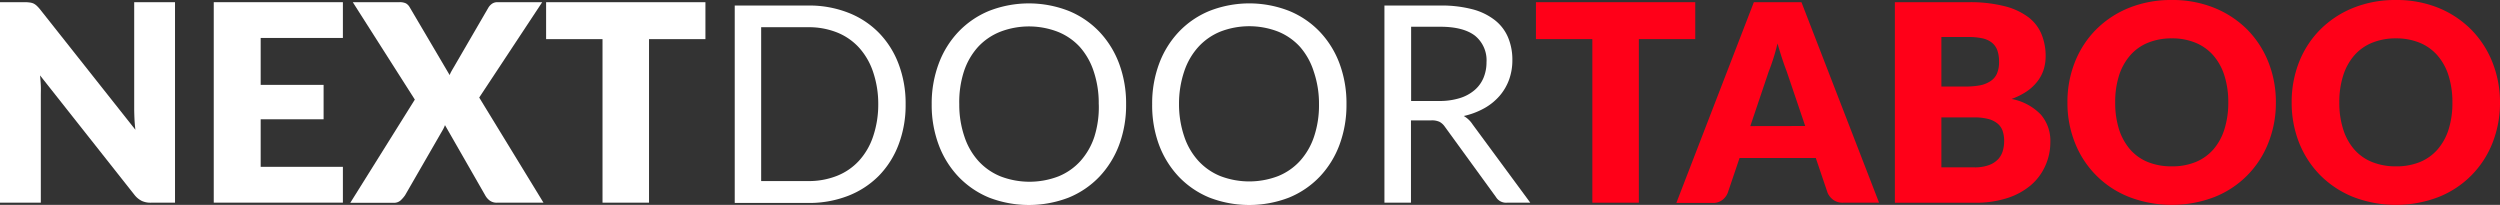 <?xml version="1.0" encoding="utf-8"?><svg xmlns="http://www.w3.org/2000/svg" viewBox="0 0 479.53 39.3"><rect x="0" y="0" width="479.53" height="39.3" fill="#333333" stroke="none"/><defs><style>.cls-1{fill:#fff;}.cls-2{fill:#ff0018;}</style></defs><g id="Layer_2" data-name="Layer 2"><g id="Layer_1-2" data-name="Layer 1"><path class="cls-1" d="M33.57.42V38.88H28.93a4,4,0,0,1-1.73-.34,4.14,4.14,0,0,1-1.39-1.14L7.68,14.46c.07.69.12,1.35.15,2s0,1.24,0,1.8V38.88H0V.42H4.7a6.61,6.61,0,0,1,1,.06,2.53,2.53,0,0,1,.72.19,2.56,2.56,0,0,1,.6.41,6.83,6.83,0,0,1,.66.71l18.29,23.1c-.09-.74-.15-1.46-.18-2.15s-.05-1.35-.05-2V.42Z"/><path class="cls-1" d="M50,7.28v9H62.07v6.6H50V32H65.77v6.87H41V.42H65.77V7.28Z"/><path class="cls-1" d="M104.25,38.88H95.33a2.27,2.27,0,0,1-1.42-.43,3.13,3.13,0,0,1-.85-1L85.35,24a5.5,5.5,0,0,1-.47,1L77.7,37.45a6.17,6.17,0,0,1-.87,1,1.89,1.89,0,0,1-1.3.45H67.19l12.38-19.8L67.67.42h8.92a2.75,2.75,0,0,1,1.28.23,2,2,0,0,1,.72.75l7.66,13a4.93,4.93,0,0,1,.3-.66c.12-.21.24-.43.38-.66L93.64,1.53a2.46,2.46,0,0,1,.78-.84,1.79,1.79,0,0,1,1-.27H104L91.92,18.71Z"/><path class="cls-1" d="M135.31,7.5H124.49V38.88h-8.92V7.5H104.75V.42h30.56Z"/><path class="cls-1" d="M173.71,20a21.23,21.23,0,0,1-1.35,7.73,17.24,17.24,0,0,1-3.8,6,16.94,16.94,0,0,1-5.9,3.84,20.65,20.65,0,0,1-7.61,1.36H140.93V1.06h14.12a20.45,20.45,0,0,1,7.61,1.36,16.69,16.69,0,0,1,5.9,3.85,17.19,17.19,0,0,1,3.8,6A21.23,21.23,0,0,1,173.71,20Zm-5.25,0a19.09,19.09,0,0,0-1-6.23,13.16,13.16,0,0,0-2.7-4.65,11.5,11.5,0,0,0-4.22-2.9,14.62,14.62,0,0,0-5.54-1h-9V34.73h9a14.62,14.62,0,0,0,5.54-1,11.48,11.48,0,0,0,4.22-2.89,13,13,0,0,0,2.7-4.63A19.09,19.09,0,0,0,168.46,20Z"/><path class="cls-1" d="M216,20a21.8,21.8,0,0,1-1.34,7.8,18.09,18.09,0,0,1-3.8,6.11,17.06,17.06,0,0,1-5.9,4,21.24,21.24,0,0,1-15.22,0,17.17,17.17,0,0,1-5.88-4,17.94,17.94,0,0,1-3.8-6.11,21.8,21.8,0,0,1-1.35-7.8,21.8,21.8,0,0,1,1.35-7.8,17.89,17.89,0,0,1,3.8-6.12,17.1,17.1,0,0,1,5.88-4,21,21,0,0,1,15.22,0,17,17,0,0,1,5.9,4,18,18,0,0,1,3.8,6.12A21.8,21.8,0,0,1,216,20Zm-5.25,0a19.1,19.1,0,0,0-.95-6.26A13.28,13.28,0,0,0,207.12,9,11.56,11.56,0,0,0,202.9,6.1a15.36,15.36,0,0,0-11.06,0A11.72,11.72,0,0,0,187.6,9a13.15,13.15,0,0,0-2.7,4.68A19.1,19.1,0,0,0,184,20a18.93,18.93,0,0,0,1,6.24,13,13,0,0,0,2.7,4.67,11.69,11.69,0,0,0,4.24,2.93,15.5,15.5,0,0,0,11.06,0,11.54,11.54,0,0,0,4.22-2.93,13.14,13.14,0,0,0,2.69-4.67A18.93,18.93,0,0,0,210.76,20Z"/><path class="cls-1" d="M258.27,20a21.8,21.8,0,0,1-1.35,7.8,17.94,17.94,0,0,1-3.8,6.11,17.06,17.06,0,0,1-5.9,4,21.21,21.21,0,0,1-15.21,0,17.11,17.11,0,0,1-5.89-4,18.09,18.09,0,0,1-3.8-6.11A21.8,21.8,0,0,1,221,20a21.8,21.8,0,0,1,1.34-7.8,18,18,0,0,1,3.8-6.12,17,17,0,0,1,5.89-4,20.94,20.94,0,0,1,15.21,0,17,17,0,0,1,5.9,4,17.89,17.89,0,0,1,3.8,6.12A21.8,21.8,0,0,1,258.27,20ZM253,20a19.09,19.09,0,0,0-1-6.26A13.28,13.28,0,0,0,249.37,9a11.56,11.56,0,0,0-4.22-2.94,15.36,15.36,0,0,0-11.06,0A11.68,11.68,0,0,0,229.86,9a13.16,13.16,0,0,0-2.71,4.68,19.37,19.37,0,0,0-1,6.26,19.2,19.2,0,0,0,1,6.24,13,13,0,0,0,2.71,4.67,11.66,11.66,0,0,0,4.23,2.93,15.5,15.5,0,0,0,11.06,0,11.54,11.54,0,0,0,4.22-2.93,13.14,13.14,0,0,0,2.69-4.67A18.93,18.93,0,0,0,253,20Z"/><path class="cls-1" d="M293.53,38.88H289a2.24,2.24,0,0,1-2.06-1.09l-9.82-13.51a2.91,2.91,0,0,0-1-.91,3.47,3.47,0,0,0-1.6-.28h-3.88V38.88h-5.09V1.06h10.69a23.52,23.52,0,0,1,6.2.72,11.81,11.81,0,0,1,4.31,2.1,8.28,8.28,0,0,1,2.52,3.31,11,11,0,0,1,.82,4.34,10.93,10.93,0,0,1-.63,3.75,10,10,0,0,1-1.84,3.13,10.9,10.9,0,0,1-2.93,2.36,14.58,14.58,0,0,1-3.92,1.48,5,5,0,0,1,1.69,1.61ZM276.05,19.37a12.94,12.94,0,0,0,3.92-.54,7.92,7.92,0,0,0,2.85-1.53,6.26,6.26,0,0,0,1.73-2.36,7.7,7.7,0,0,0,.58-3,6.05,6.05,0,0,0-2.21-5.09c-1.48-1.14-3.7-1.72-6.65-1.72h-5.6V19.37Z"/><path class="cls-2" d="M325.17,7.5H314.35V38.88h-8.92V7.5H294.61V.42h30.56Z"/><path class="cls-2" d="M360.43,38.88h-6.92a3,3,0,0,1-1.87-.55A3.34,3.34,0,0,1,350.56,37l-2.27-6.7H333.67L331.4,37a3.18,3.18,0,0,1-1,1.33,2.88,2.88,0,0,1-1.86.6h-7L336.41.42h9.13ZM346.26,24.17l-3.57-10.53c-.26-.66-.54-1.45-.84-2.36s-.6-1.88-.9-2.94c-.26,1.07-.54,2.07-.84,3s-.58,1.71-.85,2.38l-3.53,10.47Z"/><path class="cls-2" d="M377.61.42a27,27,0,0,1,6.78.74A12.82,12.82,0,0,1,389,3.25a7.89,7.89,0,0,1,2.57,3.27,11,11,0,0,1,.81,4.3,8.63,8.63,0,0,1-.37,2.49,7.22,7.22,0,0,1-1.17,2.25,8.89,8.89,0,0,1-2,1.91,13,13,0,0,1-3,1.51,10.54,10.54,0,0,1,5.62,3,7.71,7.71,0,0,1,1.82,5.33,10.86,10.86,0,0,1-1,4.56,10.47,10.47,0,0,1-2.78,3.69A13.26,13.26,0,0,1,385,38a19.62,19.62,0,0,1-6.15.89H363.46V.42ZM372.38,7.1v9.5H377a15.35,15.35,0,0,0,2.66-.21,5.48,5.48,0,0,0,2-.74A3.32,3.32,0,0,0,383,14.2a5.45,5.45,0,0,0,.44-2.32,6.53,6.53,0,0,0-.35-2.29A3.34,3.34,0,0,0,382,8.13a4.49,4.49,0,0,0-1.81-.79,12.31,12.31,0,0,0-2.6-.24Zm6.28,25a7.82,7.82,0,0,0,2.89-.45,4.62,4.62,0,0,0,1.76-1.16,4,4,0,0,0,.87-1.62,6.94,6.94,0,0,0,.24-1.82,6,6,0,0,0-.28-1.9,3.11,3.11,0,0,0-.95-1.42,4.58,4.58,0,0,0-1.78-.9,10.46,10.46,0,0,0-2.8-.31h-6.23v9.58Z"/><path class="cls-2" d="M436.54,19.64a20.59,20.59,0,0,1-1.44,7.75,18.29,18.29,0,0,1-10.34,10.4,22.88,22.88,0,0,1-16.35,0A18.33,18.33,0,0,1,398,27.39a20.59,20.59,0,0,1-1.44-7.75A20.64,20.64,0,0,1,398,11.88a18.44,18.44,0,0,1,4.07-6.23,18.83,18.83,0,0,1,6.32-4.15A21.54,21.54,0,0,1,416.59,0a21.31,21.31,0,0,1,8.17,1.52,19,19,0,0,1,6.29,4.15,18.64,18.64,0,0,1,4.05,6.23A20.61,20.61,0,0,1,436.54,19.64Zm-9.13,0a16.74,16.74,0,0,0-.74-5.14,10.82,10.82,0,0,0-2.12-3.86,9.14,9.14,0,0,0-3.4-2.43,11.66,11.66,0,0,0-4.56-.85,11.92,11.92,0,0,0-4.61.85,9.06,9.06,0,0,0-3.4,2.43,11,11,0,0,0-2.13,3.86,16.75,16.75,0,0,0-.73,5.14,16.77,16.77,0,0,0,.73,5.15,11,11,0,0,0,2.13,3.87,9,9,0,0,0,3.4,2.42,12.11,12.11,0,0,0,4.61.83,11.85,11.85,0,0,0,4.56-.83,9.12,9.12,0,0,0,3.4-2.42,10.78,10.78,0,0,0,2.12-3.87A16.76,16.76,0,0,0,427.41,19.64Z"/><path class="cls-2" d="M479.53,19.64a20.78,20.78,0,0,1-1.43,7.75,18.34,18.34,0,0,1-10.35,10.4,22.88,22.88,0,0,1-16.35,0,18.78,18.78,0,0,1-6.32-4.15A18.62,18.62,0,0,1,441,27.39a20.78,20.78,0,0,1-1.43-7.75A20.83,20.83,0,0,1,441,11.88a18.44,18.44,0,0,1,4.07-6.23A18.93,18.93,0,0,1,451.4,1.5,21.54,21.54,0,0,1,459.58,0a21.31,21.31,0,0,1,8.17,1.52A19,19,0,0,1,474,5.67a18.66,18.66,0,0,1,4.06,6.23A20.8,20.8,0,0,1,479.53,19.64Zm-9.13,0a16.74,16.74,0,0,0-.74-5.14,10.82,10.82,0,0,0-2.12-3.86,9.11,9.11,0,0,0-3.39-2.43,11.75,11.75,0,0,0-4.57-.85,11.86,11.86,0,0,0-4.6.85,9,9,0,0,0-3.41,2.43,10.82,10.82,0,0,0-2.12,3.86,16.44,16.44,0,0,0-.74,5.14,16.46,16.46,0,0,0,.74,5.15,10.78,10.78,0,0,0,2.12,3.87A9,9,0,0,0,455,31.08a12.06,12.06,0,0,0,4.6.83,11.93,11.93,0,0,0,4.57-.83,9.08,9.08,0,0,0,3.39-2.42,10.78,10.78,0,0,0,2.12-3.87A16.76,16.76,0,0,0,470.4,19.64Z"/></g></g></svg>

